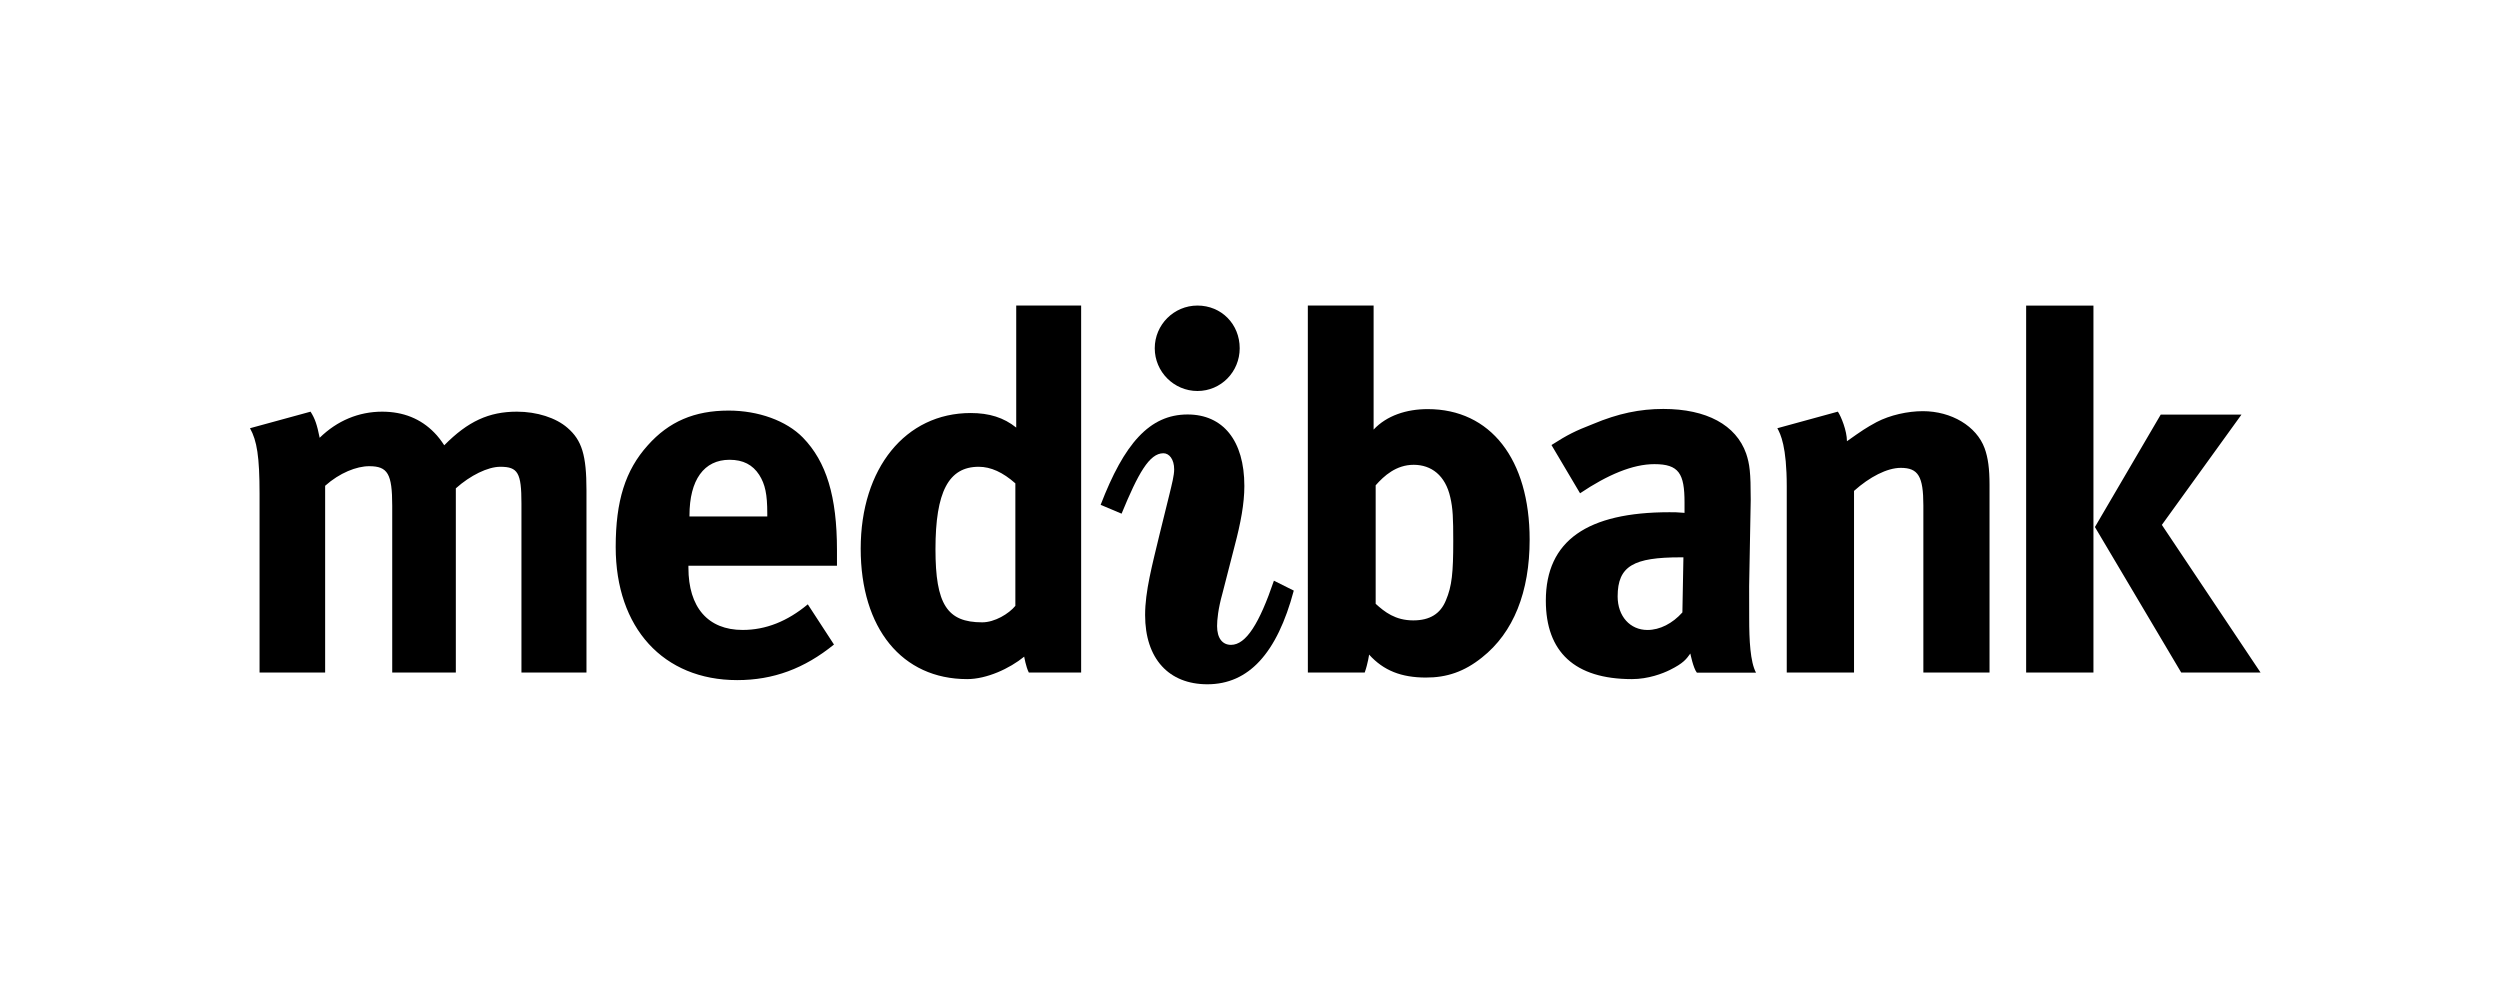 <svg width="90" height="36" viewBox="0 0 90 36" fill="none" xmlns="http://www.w3.org/2000/svg">
<path fill-rule="evenodd" clip-rule="evenodd" d="M42.27 16.897C42.27 16.537 42.095 16.317 41.882 16.317C41.379 16.317 40.976 17.036 40.377 18.492L39.623 18.174C40.468 15.978 41.379 14.921 42.754 14.921C44.027 14.921 44.797 15.86 44.797 17.495C44.797 18.131 44.665 18.828 44.448 19.65L44.008 21.362C43.852 21.919 43.815 22.321 43.815 22.537C43.815 22.977 44.008 23.215 44.317 23.215C44.859 23.215 45.34 22.437 45.861 20.905L46.576 21.262C45.974 23.518 44.952 24.634 43.465 24.634C42.078 24.634 41.224 23.715 41.224 22.14C41.224 21.284 41.478 20.35 41.746 19.23L42.095 17.815C42.192 17.415 42.27 17.113 42.27 16.897ZM43.108 11C43.975 11 44.629 11.673 44.629 12.537C44.629 13.385 43.957 14.076 43.108 14.076C42.263 14.076 41.571 13.385 41.571 12.537C41.571 11.688 42.263 11 43.108 11Z" fill="black"/>
<path fill-rule="evenodd" clip-rule="evenodd" d="M49.45 11V15.465C49.921 14.962 50.63 14.728 51.398 14.728C53.659 14.728 55.067 16.533 55.067 19.425C55.067 21.305 54.491 22.77 53.35 23.671C52.721 24.176 52.086 24.396 51.326 24.392C50.454 24.39 49.812 24.146 49.287 23.565C49.287 23.565 49.247 23.878 49.13 24.21H47.083L47.082 20.833V11H49.45ZM52.211 17.906C52.035 17.112 51.525 16.733 50.893 16.733C50.263 16.733 49.826 17.128 49.524 17.471V21.737C49.844 22.027 50.227 22.334 50.878 22.334C51.474 22.334 51.857 22.096 52.053 21.611C52.27 21.102 52.317 20.614 52.317 19.477C52.317 18.648 52.303 18.304 52.211 17.906ZM37.037 24.21C36.932 24.006 36.871 23.639 36.871 23.639C36.346 24.068 35.522 24.448 34.818 24.448C32.472 24.448 30.985 22.621 30.985 19.752C30.985 16.859 32.596 14.869 34.944 14.869C35.613 14.869 36.136 15.033 36.584 15.393V11H38.921V24.21H37.037ZM36.553 17.401C36.104 17.003 35.668 16.804 35.234 16.804C34.147 16.804 33.677 17.709 33.677 19.77C33.677 21.756 34.095 22.404 35.359 22.404C35.811 22.404 36.318 22.096 36.553 21.811V17.401ZM63.984 15.416L66.163 14.819C66.278 14.987 66.49 15.507 66.49 15.884C67.052 15.487 67.159 15.413 67.558 15.195C68.042 14.943 68.676 14.802 69.223 14.802C70.251 14.802 71.155 15.342 71.446 16.136C71.571 16.479 71.623 16.878 71.623 17.455V24.211H69.241V18.196C69.241 17.15 69.058 16.843 68.428 16.843C67.936 16.843 67.306 17.169 66.745 17.672V24.211H64.323V17.511C64.323 16.073 64.1 15.623 63.984 15.416ZM18.772 24.21V18.122C18.772 17.022 18.645 16.804 18.011 16.804C17.564 16.804 16.933 17.112 16.41 17.58V24.21H14.12V18.209C14.12 17.056 13.959 16.783 13.291 16.783C12.838 16.783 12.227 17.022 11.705 17.488V24.21H9.344V17.777C9.344 16.442 9.251 15.865 9 15.416L11.18 14.82C11.342 15.074 11.413 15.29 11.508 15.76C12.138 15.144 12.914 14.82 13.758 14.82C14.516 14.82 15.148 15.074 15.636 15.576C15.76 15.7 15.886 15.865 15.993 16.03C16.845 15.167 17.602 14.82 18.608 14.82C19.329 14.82 20.014 15.04 20.428 15.401C20.948 15.849 21.113 16.386 21.113 17.65V24.21H18.772ZM60.603 20.064H60.499C58.816 20.064 58.235 20.371 58.235 21.47C58.235 22.192 58.688 22.679 59.307 22.679C59.755 22.679 60.209 22.446 60.566 22.047L60.603 20.064ZM60.852 23.527C60.711 23.722 60.613 23.872 60.116 24.118C59.866 24.243 59.343 24.448 58.748 24.448C56.689 24.448 55.65 23.469 55.65 21.624C55.65 19.457 57.152 18.44 60.1 18.44C60.282 18.44 60.385 18.44 60.643 18.463V18.086C60.643 17.05 60.442 16.709 59.558 16.709C58.779 16.709 57.875 17.091 56.882 17.758L55.853 16.021C56.445 15.643 56.7 15.518 57.349 15.264C58.254 14.884 59.036 14.722 59.88 14.722C61.437 14.722 62.499 15.299 62.862 16.33C62.988 16.709 63.026 16.999 63.026 17.993L62.969 21.1C62.969 21.154 62.971 22.289 62.971 22.269C62.971 23.036 63.008 23.829 63.216 24.215H61.087C60.956 24.053 60.852 23.527 60.852 23.527ZM72.941 24.211H75.364V11.001H72.941L72.941 24.211ZM77.786 14.926H80.693L77.827 18.896L81.379 24.21H78.523L75.417 18.973L77.786 14.926ZM29.081 21.756L30.023 23.203C28.958 24.068 27.839 24.484 26.539 24.484C23.88 24.484 22.165 22.605 22.165 19.693C22.165 18.034 22.51 16.931 23.321 16.03C24.08 15.178 24.998 14.781 26.231 14.781C27.296 14.781 28.308 15.142 28.905 15.754C29.75 16.623 30.131 17.871 30.131 19.805V20.367H24.783V20.438C24.783 21.864 25.484 22.678 26.735 22.678C27.569 22.678 28.343 22.369 29.081 21.756ZM24.821 18.593H27.622V18.483C27.622 17.797 27.548 17.436 27.331 17.094C27.097 16.733 26.754 16.552 26.264 16.552C25.346 16.552 24.821 17.273 24.821 18.559V18.593Z" fill="black"/>
</svg>
